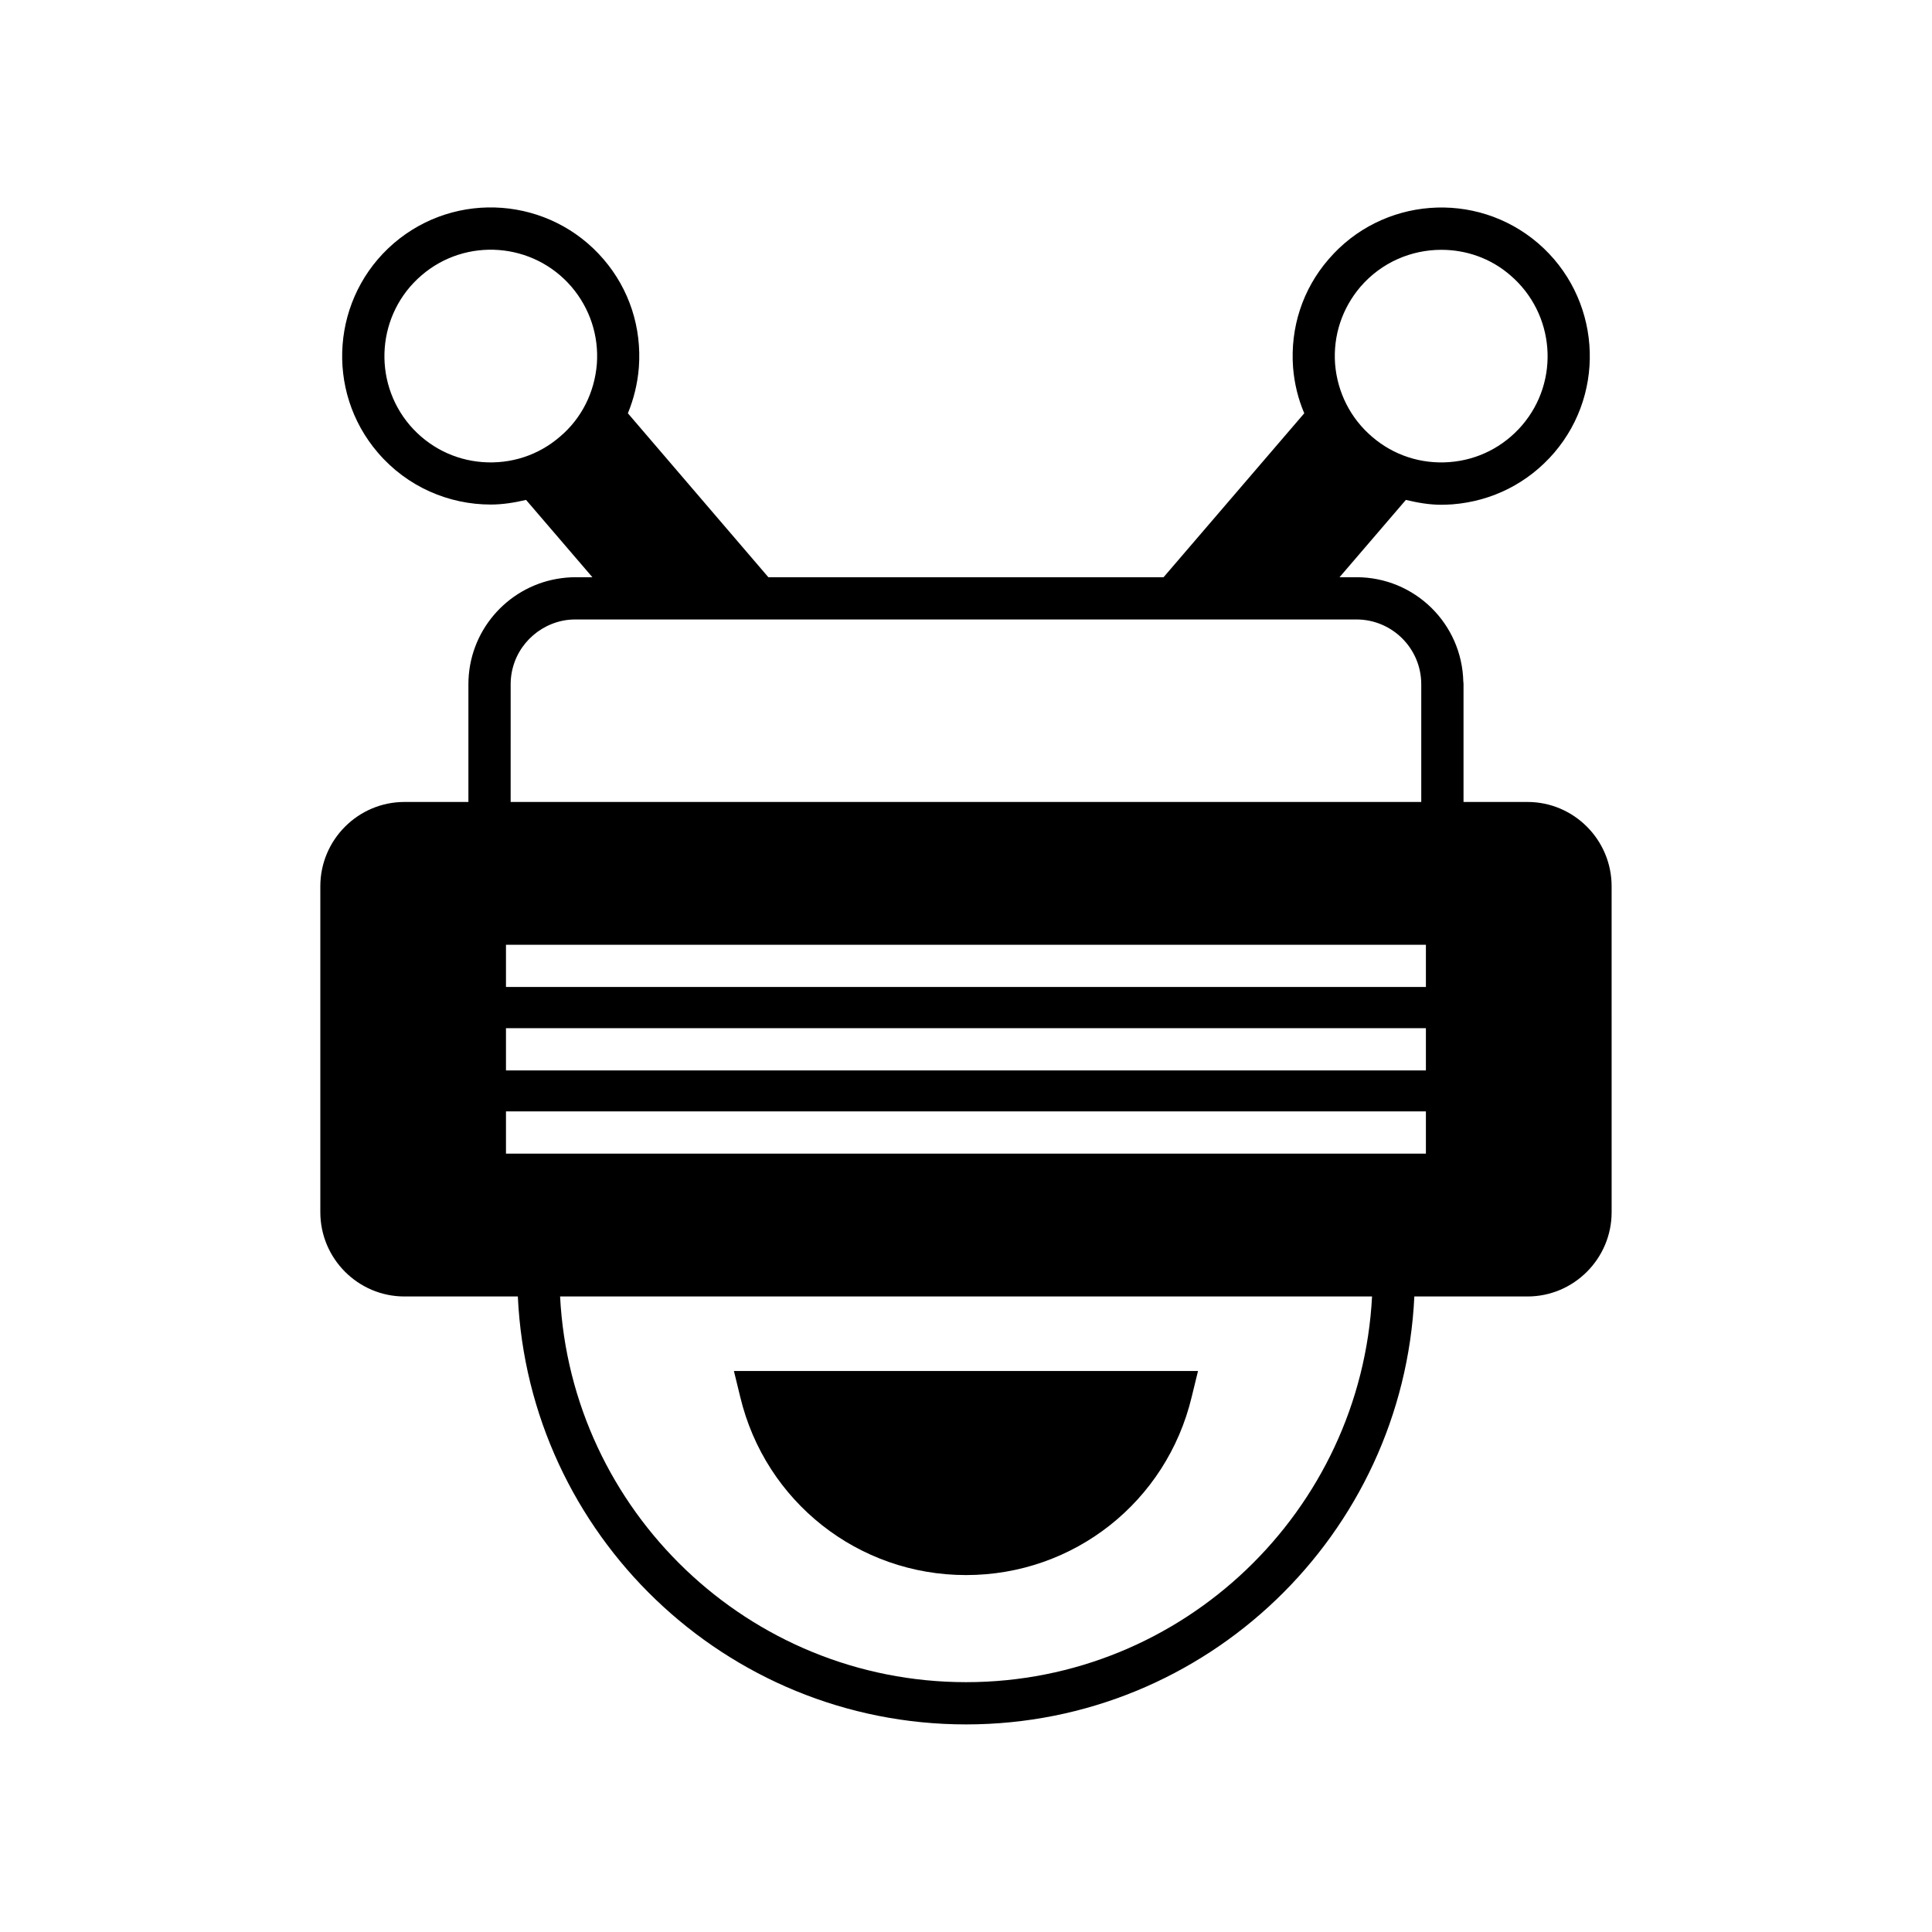 <?xml version="1.0" encoding="UTF-8"?>
<!-- Uploaded to: ICON Repo, www.iconrepo.com, Generator: ICON Repo Mixer Tools -->
<svg fill="#000000" width="800px" height="800px" version="1.1" viewBox="144 144 512 512" xmlns="http://www.w3.org/2000/svg">
 <g>
  <path d="m400.02 561.41c28.551 0 53.125-19.426 59.785-47.191l1.68-6.887h-122.99l1.68 6.887c6.664 27.766 31.293 47.191 59.844 47.191z"/>
  <path d="m548.81 356.53h-16.961v-31.18c0-0.223 0-0.449-0.055-0.672-0.336-15.395-12.875-27.711-28.324-27.711h-4.477l17.578-20.488c3.023 0.727 6.156 1.289 9.348 1.289 1.008 0 2.016-0.055 3.023-0.113 10.523-0.84 20.039-5.652 26.926-13.66 14.105-16.457 12.203-41.367-4.254-55.531-16.516-14.164-41.426-12.203-55.531 4.254-6.887 7.949-10.188 18.137-9.406 28.66 0.336 4.254 1.344 8.34 2.965 12.148l-37.281 43.441h-104.74l-37.227-43.441c1.566-3.805 2.574-7.894 2.91-12.148 0.785-10.523-2.519-20.711-9.348-28.66-14.164-16.516-39.074-18.418-55.586-4.254-16.457 14.164-18.359 39.074-4.199 55.531 7.781 9.07 18.809 13.715 29.891 13.715 3.137 0 6.269-0.504 9.348-1.23l17.578 20.488h-4.477c-1.68 0-3.359 0.168-4.981 0.449-13.266 2.352-23.398 13.938-23.398 27.934v31.18h-16.961c-12.258 0-22.281 10.02-22.281 22.336v86.375c0 12.316 10.02 22.336 22.281 22.336h30.062c2.91 63.031 54.973 113.41 118.79 113.41 63.762 0 115.82-50.383 118.79-113.41h30.004c12.258 0 22.281-10.02 22.281-22.336l-0.004-86.375c0-12.316-10.02-22.336-22.281-22.336zm-44.277-136.53c5.598-6.492 13.492-9.797 21.441-9.797 6.492 0 13.043 2.184 18.305 6.773 11.812 10.133 13.211 27.934 3.078 39.746-4.926 5.711-11.754 9.18-19.258 9.742-7.5 0.559-14.777-1.793-20.488-6.719-5.711-4.871-9.18-11.754-9.797-19.258-0.559-7.504 1.848-14.781 6.719-20.488zm-212.16 39.742c-5.711 4.926-12.988 7.277-20.488 6.719-7.5-0.559-14.332-4.031-19.258-9.742-10.074-11.812-8.734-29.613 3.078-39.746 11.754-10.133 29.613-8.789 39.746 3.023 4.871 5.711 7.277 12.988 6.719 20.488-0.617 7.504-4.031 14.391-9.797 19.258zm-13.043 65.609c0-8.34 5.934-15.227 13.77-16.852 1.062-0.223 2.238-0.336 3.414-0.336h206.95c9.461 0 17.184 7.668 17.184 17.184v31.18l-241.32 0.004zm120.69 264.44c-57.602 0-104.68-45.398-107.59-102.22h215.18c-2.969 56.82-50.047 102.22-107.59 102.22zm121.86-140.06h-243.79v-11.195h243.79zm0-22.055h-243.79v-11.195h243.79zm0-22.113h-243.79v-11.195h243.79z"/>
 </g>
</svg>